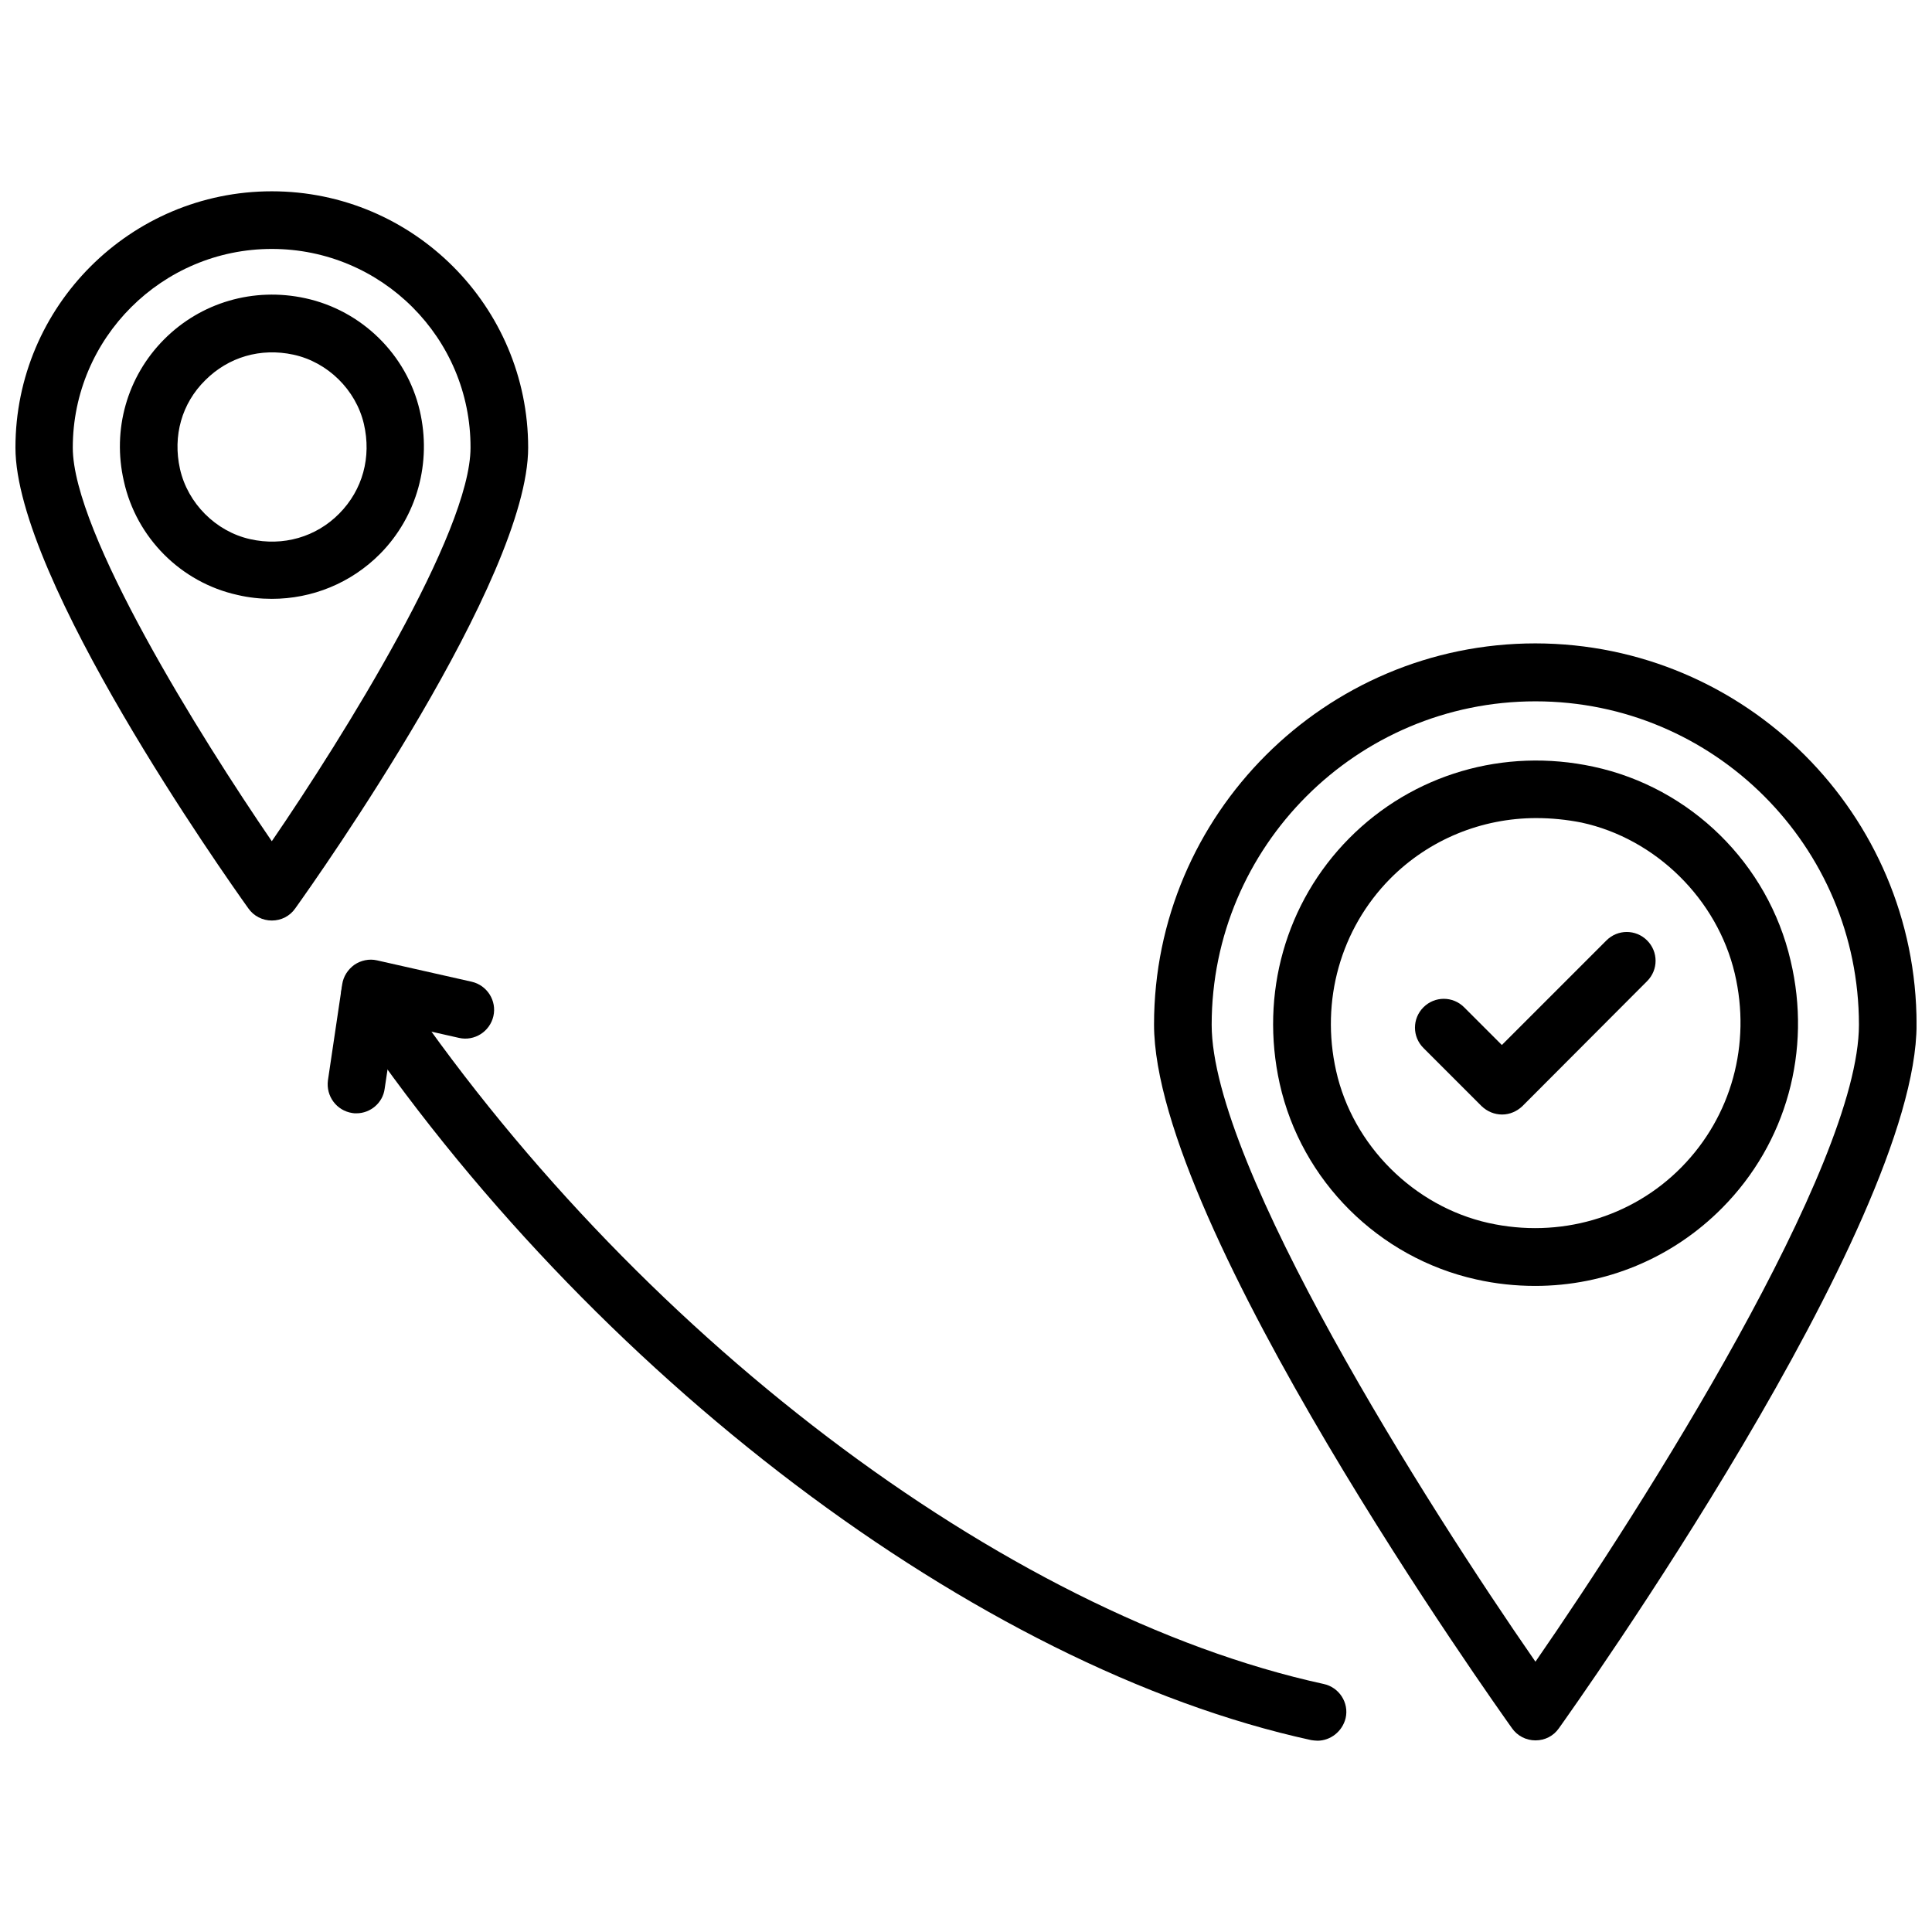 <?xml version="1.0" encoding="UTF-8"?>
<!-- Uploaded to: ICON Repo, www.svgrepo.com, Generator: ICON Repo Mixer Tools -->
<svg width="800px" height="800px" version="1.1" viewBox="144 144 512 512" xmlns="http://www.w3.org/2000/svg">
 <defs>
  <clipPath id="b">
   <path d="m148.09 194h135.91v194h-135.91z"/>
  </clipPath>
  <clipPath id="a">
   <path d="m449 314h202.9v292h-202.9z"/>
  </clipPath>
 </defs>
 <g clip-path="url(#b)">
  <path d="m216.03 387.95c-2.441 0-4.801-1.18-6.219-3.227-6.301-8.816-61.719-87.301-61.719-122.09 0-37.473 30.465-67.938 67.938-67.938s67.938 30.465 67.938 67.938c0 34.793-55.418 113.28-61.715 122.09-1.422 2.047-3.707 3.227-6.223 3.227zm0-177.98c-29.047 0-52.742 23.617-52.742 52.664 0 22.516 33.77 76.594 52.742 104.3 18.973-27.711 52.664-81.789 52.664-104.3 0.078-29.051-23.539-52.664-52.664-52.664zm0 92.73c-2.992 0-6.062-0.316-9.055-1.023-15.035-3.305-26.844-15.191-30.148-30.148-3.148-13.699 0.863-27.711 10.625-37.551 9.762-9.84 23.773-13.934 37.473-10.941 14.879 3.227 26.844 14.879 30.309 29.758 3.227 13.777-0.707 28.023-10.469 37.941-7.719 7.793-18.031 11.965-28.734 11.965zm-24.328-34.398c2.047 9.055 9.445 16.531 18.578 18.578 8.738 1.969 17.477-0.551 23.617-6.769 6.219-6.297 8.582-14.957 6.535-23.773-2.125-9.055-9.605-16.375-18.656-18.344-8.738-1.891-17.238 0.629-23.379 6.769-6.223 6.141-8.66 14.723-6.695 23.539z"/>
 </g>
 <g clip-path="url(#a)">
  <path d="m550.91 605.22c-2.441 0-4.801-1.18-6.219-3.227-3.856-5.434-94.859-133.04-94.859-186.49 0-55.656 45.344-101 101.08-101 55.734 0.078 101 45.344 101 101 0 53.449-90.922 181.05-94.777 186.49-1.418 2.047-3.699 3.227-6.219 3.227zm0-275.36c-47.312 0-85.805 38.414-85.805 85.727 0 37.391 57.07 127.37 85.805 168.78 28.652-41.406 85.727-131.38 85.727-168.78 0-47.312-38.418-85.727-85.727-85.727z"/>
 </g>
 <path d="m493.12 605.3c-0.551 0-1.102-0.078-1.652-0.156-88.402-19.285-191.13-96.984-255.76-193.41-2.363-3.465-1.418-8.266 2.125-10.629 3.465-2.363 8.266-1.418 10.629 2.125 62.582 93.363 161.54 168.54 246.32 187.04 4.094 0.867 6.769 4.961 5.824 9.055-0.867 3.539-4.016 5.981-7.481 5.981z"/>
 <path d="m238.46 439.04c-0.395 0-0.789 0-1.102-0.078-4.172-0.629-7.008-4.488-6.453-8.66l3.777-25.426c0.316-2.125 1.496-3.938 3.227-5.195 1.73-1.18 3.938-1.652 5.984-1.18l25.113 5.668c4.094 0.945 6.691 5.039 5.746 9.133-0.945 4.094-5.039 6.691-9.133 5.746l-17.082-3.856-2.598 17.32c-0.477 3.773-3.781 6.527-7.481 6.527z"/>
 <path d="m542.09 439.36c-2.047 0-3.938-0.789-5.434-2.203l-15.43-15.43c-2.992-2.992-2.992-7.793 0-10.785 2.992-2.992 7.793-2.992 10.785 0l9.996 9.996 27.711-27.711c2.992-2.992 7.793-2.992 10.785 0 2.992 2.992 2.992 7.793 0 10.785l-33.062 33.141c-1.418 1.34-3.305 2.207-5.352 2.207z"/>
 <path d="m550.83 484.78c-5.195 0-10.469-0.551-15.664-1.73-25.82-5.746-46.289-26.137-52.035-51.875-5.273-23.773 1.574-48.02 18.422-65.023 16.848-17.004 41.012-24.09 64.707-18.973 25.742 5.512 46.289 25.664 52.27 51.406 5.668 23.852-1.102 48.336-18.105 65.496-13.227 13.379-31.016 20.699-49.594 20.699zm0.312-123.98c-14.484 0-28.418 5.668-38.73 16.059-13.145 13.305-18.5 32.355-14.328 50.934 4.41 19.758 20.625 35.895 40.383 40.305 18.734 4.172 37.941-1.34 51.168-14.801 13.227-13.461 18.5-32.59 14.09-51.324-4.644-19.68-20.941-35.738-40.621-39.988-4.008-0.793-8.023-1.184-11.961-1.184z"/>
</svg>